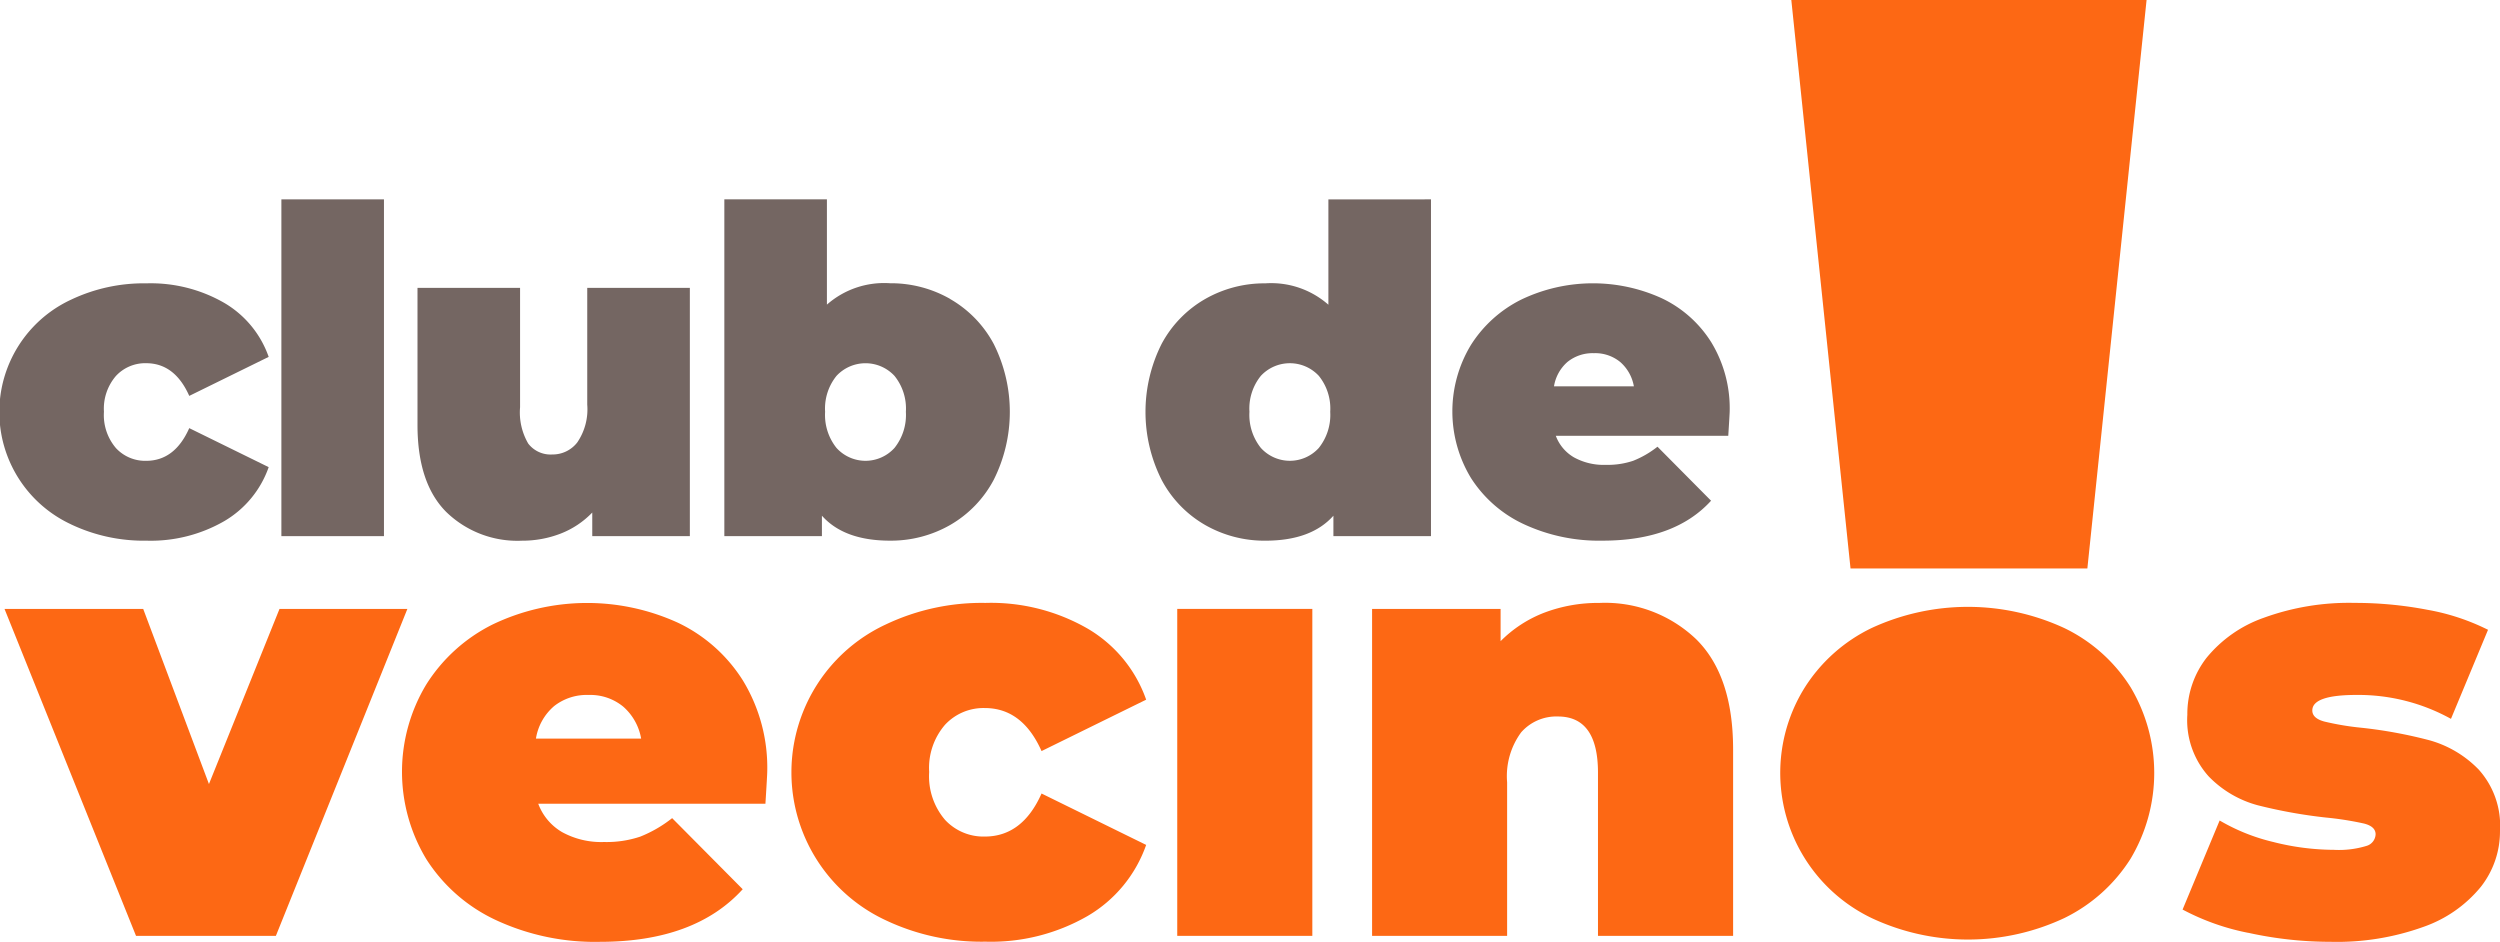 <svg xmlns="http://www.w3.org/2000/svg" width="233.834" height="88.105" viewBox="0 0 233.834 88.105">
  <g id="Grupo_275" data-name="Grupo 275" transform="translate(-50.634 -258)">
    <g id="Grupo_272" data-name="Grupo 272" transform="translate(217.228 258)">
      <path id="Trazado_873" data-name="Trazado 873" d="M578.971,434.378a15.03,15.03,0,0,0-6.2-5.515,21.482,21.482,0,0,0-18,0,15.211,15.211,0,0,0-6.228,5.515A15.057,15.057,0,0,0,554.775,456a21.217,21.217,0,0,0,18,0,15.221,15.221,0,0,0,6.2-5.541,15.652,15.652,0,0,0,0-16.076Z" transform="translate(-546.298 -370.125)" fill="#fd6814"/>
      <path id="Trazado_874" data-name="Trazado 874" d="M576.826,311.168,582.364,258H549.135l5.538,53.168Z" transform="translate(-548.181 -258)" fill="#fd6814"/>
    </g>
    <g id="Grupo_273" data-name="Grupo 273" transform="translate(50.634 276.647)">
      <path id="Trazado_875" data-name="Trazado 875" d="M57.278,359.387a11.582,11.582,0,0,1,0-21.012,15.86,15.86,0,0,1,7.068-1.529,13.763,13.763,0,0,1,7.259,1.826,9.476,9.476,0,0,1,4.16,5.052l-7.429,3.649q-1.359-3.057-4.033-3.057a3.723,3.723,0,0,0-2.822,1.189,4.685,4.685,0,0,0-1.125,3.353,4.749,4.749,0,0,0,1.125,3.4,3.721,3.721,0,0,0,2.822,1.188q2.676,0,4.033-3.057l7.429,3.649a9.472,9.472,0,0,1-4.16,5.052,13.756,13.756,0,0,1-7.259,1.825,15.864,15.864,0,0,1-7.068-1.525Z" transform="translate(-50.634 -328.991)" fill="#746662"/>
      <path id="Trazado_876" data-name="Trazado 876" d="M128.941,313.48h9.594v31.5h-9.594Z" transform="translate(-102.622 -313.48)" fill="#746662"/>
      <path id="Trazado_877" data-name="Trazado 877" d="M192.3,338.11v23.221h-9.128v-2.207A8.228,8.228,0,0,1,180.2,361.1a9.9,9.9,0,0,1-3.608.658,9.538,9.538,0,0,1-7.09-2.7q-2.676-2.695-2.676-8.129V338.11h9.594v11.165a5.781,5.781,0,0,0,.764,3.4,2.636,2.636,0,0,0,2.25,1.019,2.912,2.912,0,0,0,2.335-1.125,5.5,5.5,0,0,0,.934-3.545V338.11Z" transform="translate(-127.776 -329.832)" fill="#746662"/>
      <path id="Trazado_878" data-name="Trazado 878" d="M273.331,322.8a10.6,10.6,0,0,1,4.075,4.2,14.161,14.161,0,0,1,0,12.714,10.567,10.567,0,0,1-4.075,4.224,11.16,11.16,0,0,1-5.625,1.465q-4.288,0-6.368-2.335v1.91h-9.127v-31.5h9.594v9.848a8.1,8.1,0,0,1,5.9-2,11.161,11.161,0,0,1,5.625,1.465Zm-5.2,13.924a4.953,4.953,0,0,0,1.061-3.375,4.866,4.866,0,0,0-1.061-3.353,3.7,3.7,0,0,0-5.434,0,4.866,4.866,0,0,0-1.061,3.353,4.947,4.947,0,0,0,1.061,3.375,3.657,3.657,0,0,0,5.434,0Z" transform="translate(-184.461 -313.48)" fill="#746662"/>
      <path id="Trazado_879" data-name="Trazado 879" d="M396.121,313.48v31.5h-9.127v-1.91q-2.08,2.336-6.368,2.335A11.158,11.158,0,0,1,375,343.939a10.558,10.558,0,0,1-4.075-4.224,14.164,14.164,0,0,1,0-12.714A10.6,10.6,0,0,1,375,322.8a11.158,11.158,0,0,1,5.625-1.465,8.092,8.092,0,0,1,5.9,2v-9.85Zm-10.485,23.242a4.953,4.953,0,0,0,1.061-3.375,4.866,4.866,0,0,0-1.061-3.353,3.7,3.7,0,0,0-5.433,0,4.866,4.866,0,0,0-1.062,3.353,4.947,4.947,0,0,0,1.062,3.375,3.656,3.656,0,0,0,5.434,0Z" transform="translate(-262.276 -313.48)" fill="#746662"/>
      <path id="Trazado_880" data-name="Trazado 880" d="M480.609,351.109H464.478a3.906,3.906,0,0,0,1.7,2.017,5.773,5.773,0,0,0,2.971.7,7.5,7.5,0,0,0,2.568-.382,9.011,9.011,0,0,0,2.271-1.316L479,357.18q-3.4,3.736-10.146,3.735a16.679,16.679,0,0,1-7.386-1.55,11.723,11.723,0,0,1-4.924-4.309,12,12,0,0,1-.021-12.417,11.75,11.75,0,0,1,4.712-4.266,15.518,15.518,0,0,1,13.16-.127,11.041,11.041,0,0,1,4.627,4.117,11.9,11.9,0,0,1,1.719,6.5Q480.736,349.072,480.609,351.109Zm-15.027-6.921a3.827,3.827,0,0,0-1.273,2.292h7.471a3.9,3.9,0,0,0-1.273-2.271,3.677,3.677,0,0,0-2.462-.828A3.738,3.738,0,0,0,465.582,344.189Z" transform="translate(-318.958 -328.993)" fill="#746662"/>
    </g>
    <path id="Trazado_881" data-name="Trazado 881" d="M89.574,427.452l-12.3,30.581H64.192l-12.3-30.581H64.864l6.15,16.382,6.6-16.382Z" transform="translate(-0.836 -112.499)" fill="#fd6814"/>
    <path id="Trazado_882" data-name="Trazado 882" d="M196.5,444.573H175.251a5.145,5.145,0,0,0,2.237,2.656,7.6,7.6,0,0,0,3.913.922,9.883,9.883,0,0,0,3.383-.5,11.878,11.878,0,0,0,2.991-1.733l6.6,6.65q-4.473,4.92-13.362,4.92a21.966,21.966,0,0,1-9.732-2.04,15.437,15.437,0,0,1-6.488-5.677,15.814,15.814,0,0,1-.019-16.347,15.476,15.476,0,0,1,6.206-5.618,20.436,20.436,0,0,1,17.331-.167,14.545,14.545,0,0,1,6.094,5.423,15.665,15.665,0,0,1,2.264,8.554Q196.667,441.89,196.5,444.573Zm-19.788-9.113a5.039,5.039,0,0,0-1.677,3.019h9.84a5.139,5.139,0,0,0-1.677-2.991,4.84,4.84,0,0,0-3.244-1.09,4.923,4.923,0,0,0-3.245,1.062Z" transform="translate(-74.273 -111.395)" fill="#fd6814"/>
    <path id="Trazado_883" data-name="Trazado 883" d="M279.876,455.473a15.255,15.255,0,0,1,0-27.674,20.89,20.89,0,0,1,9.308-2.013,18.127,18.127,0,0,1,9.56,2.4,12.479,12.479,0,0,1,5.479,6.65l-9.784,4.808q-1.791-4.025-5.311-4.025a4.905,4.905,0,0,0-3.718,1.565,6.175,6.175,0,0,0-1.482,4.417,6.256,6.256,0,0,0,1.482,4.473,4.9,4.9,0,0,0,3.718,1.565q3.523,0,5.311-4.026l9.784,4.808a12.469,12.469,0,0,1-5.479,6.65,18.115,18.115,0,0,1-9.56,2.4A20.89,20.89,0,0,1,279.876,455.473Z" transform="translate(-146.385 -111.393)" fill="#fd6814"/>
    <rect id="Rectángulo_212" data-name="Rectángulo 212" width="12.635" height="30.581" transform="translate(160.746 314.953)" fill="#fd6814"/>
    <path id="Trazado_884" data-name="Trazado 884" d="M462.8,429.2q3.438,3.411,3.439,10.286v17.443H453.6V441.666q0-5.254-3.746-5.255a4.379,4.379,0,0,0-3.439,1.482,6.912,6.912,0,0,0-1.314,4.669v14.368H432.471V426.348h12.02v3.018a11.658,11.658,0,0,1,4.136-2.684,14.179,14.179,0,0,1,5.087-.892A12.332,12.332,0,0,1,462.8,429.2Z" transform="translate(-253.501 -111.395)" fill="#fd6814"/>
    <path id="Trazado_885" data-name="Trazado 885" d="M664.174,456.648a22.112,22.112,0,0,1-6.15-2.18l3.466-8.33a18.13,18.13,0,0,0,5.028,2.013,23.222,23.222,0,0,0,5.647.73,8.786,8.786,0,0,0,3.047-.363,1.177,1.177,0,0,0,.866-1.09q0-.73-1.09-1.006a29.406,29.406,0,0,0-3.55-.559,46.672,46.672,0,0,1-6.373-1.147A9.984,9.984,0,0,1,660.453,442a7.858,7.858,0,0,1-1.984-5.758,8.537,8.537,0,0,1,1.789-5.311,12.056,12.056,0,0,1,5.339-3.746,23.29,23.29,0,0,1,8.526-1.4,35.78,35.78,0,0,1,6.793.643,20.723,20.723,0,0,1,5.677,1.873l-3.466,8.33a17.891,17.891,0,0,0-8.833-2.237q-4.136,0-4.136,1.453,0,.73,1.118,1.034a25.776,25.776,0,0,0,3.522.587,43.014,43.014,0,0,1,6.346,1.174,10.229,10.229,0,0,1,4.584,2.74,7.862,7.862,0,0,1,1.984,5.758,8.382,8.382,0,0,1-1.789,5.2,12.051,12.051,0,0,1-5.367,3.746,23.868,23.868,0,0,1-8.665,1.4,35.726,35.726,0,0,1-7.722-.844Z" transform="translate(-403.245 -111.394)" fill="#fd6814"/>
  </g>
</svg>

